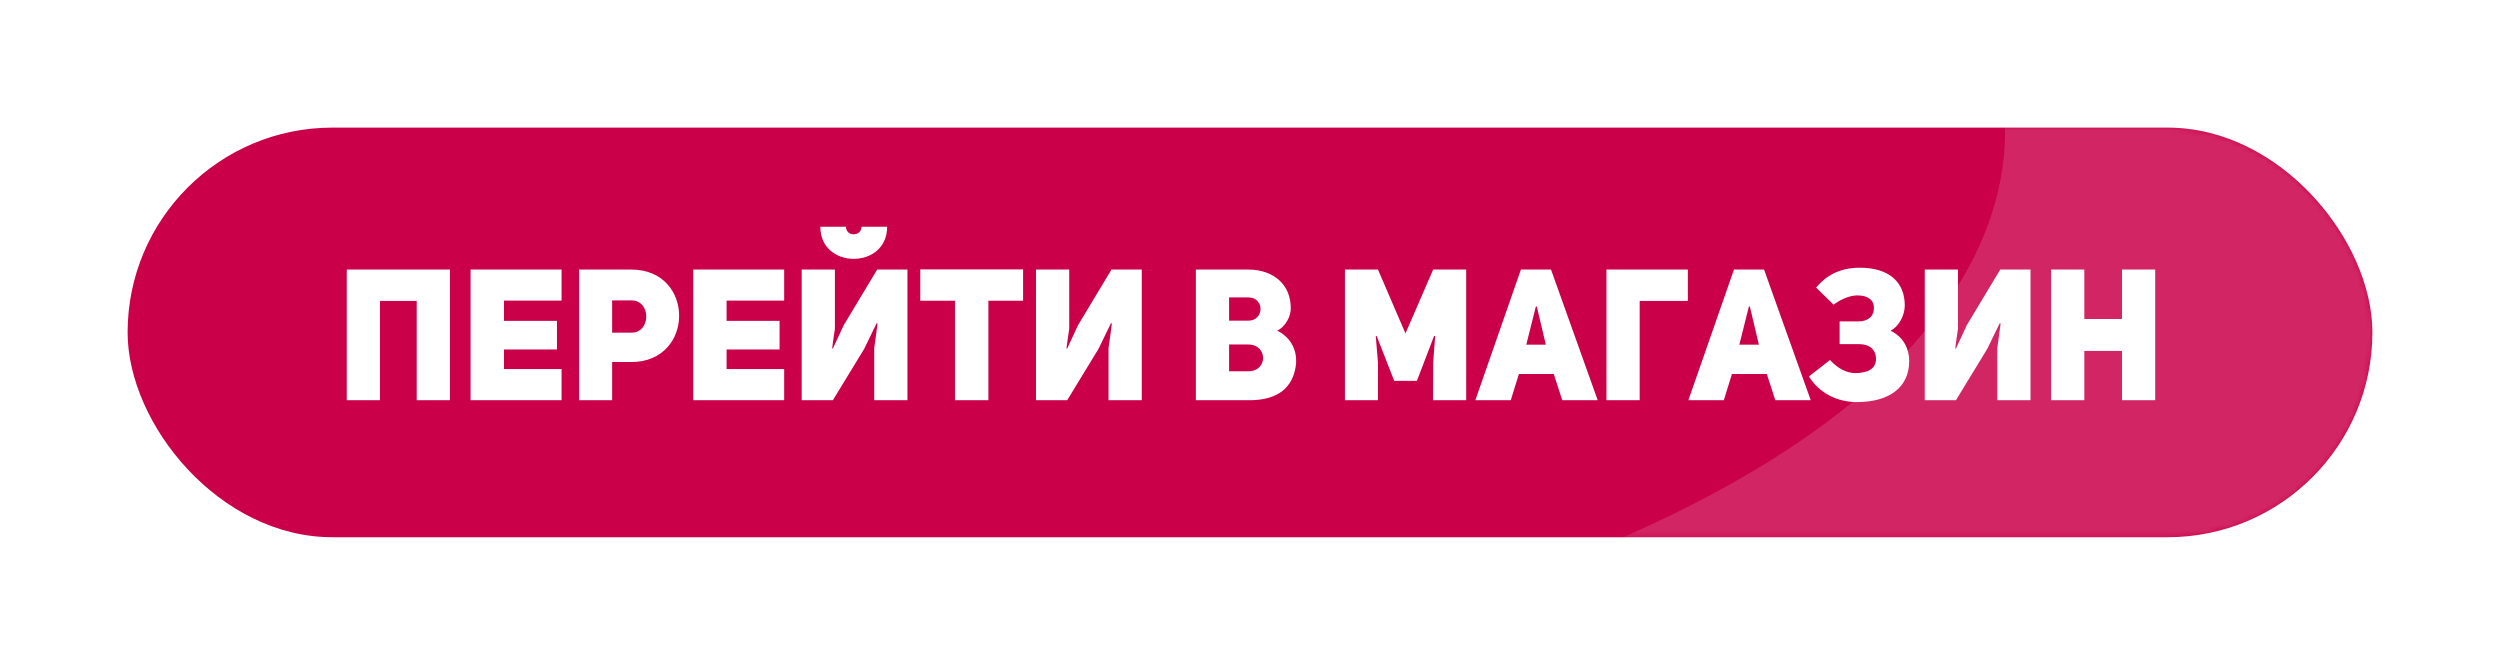 <?xml version="1.0" encoding="UTF-8"?> <svg xmlns="http://www.w3.org/2000/svg" width="431" height="114" viewBox="0 0 431 114" fill="none"> <g filter="url(#filter0_d)"> <rect x="22" y="22" width="387" height="70.62" rx="35.31" fill="#CA0049"></rect> </g> <path d="M65.509 51.881H71.841V69H77.569V46.472H59.782V69H65.509V51.881ZM86.888 51.818H96.816V46.472H81.129V69H96.816V63.623H86.888V60.25H96.021V55.318H86.888V51.818ZM99.835 69H105.531V62.413H108.872C114.313 62.413 117.081 58.436 117.081 54.427C117.081 50.45 114.345 46.472 108.84 46.472H99.835V69ZM105.531 57.354V51.786H108.84C112.277 51.754 112.277 57.386 108.84 57.354H105.531ZM125.264 51.818H135.192V46.472H119.505V69H135.192V63.623H125.264V60.25H134.396V55.318H125.264V51.818ZM147.184 44.627C150.143 44.627 152.943 42.749 152.943 39.09H148.52C148.52 39.886 147.948 40.395 147.184 40.395C146.42 40.395 145.847 39.886 145.847 39.09H141.425C141.425 42.749 144.225 44.627 147.184 44.627ZM150.716 69H156.443V46.472H151.225L145.466 56.05L143.588 60.091L143.461 60.059C143.461 60.059 143.907 56.686 143.938 56.686V46.472H138.211V69H143.588L148.998 60.123L151.129 55.731L151.289 55.763C151.289 55.763 150.748 59.995 150.716 59.995V69ZM176.38 51.849V46.44H158.657V51.849H164.639V69H170.398V51.849H176.38ZM191.111 69H196.839V46.472H191.62L185.861 56.05L183.984 60.091L183.856 60.059C183.856 60.059 184.302 56.686 184.334 56.686V46.472H178.606V69H183.984L189.393 60.123L191.525 55.731L191.684 55.763C191.684 55.763 191.143 59.995 191.111 59.995V69ZM222.523 53.345C222.651 49.049 219.5 46.472 215.205 46.472H206.168V69H215.364C220.36 69 222.81 66.805 223.382 63.177C223.669 61.459 223.287 58.563 220.2 57.004C221.823 56.177 222.491 54.363 222.523 53.345ZM211.896 55.286V51.277H215.205C218.069 51.277 217.973 55.286 215.205 55.286H211.896ZM211.896 64.004V59.391H215.205C218.578 59.391 218.641 64.004 215.205 64.004H211.896ZM231.866 69H237.561V62.509L237.18 57.959L237.339 57.927L240.362 65.659H244.275L247.234 57.927L247.425 57.959L247.075 62.509L247.044 69H252.771V46.472H247.075L242.303 57.481L237.561 46.472H231.866V69ZM267.394 46.472H262.207L254.348 69H260.457L261.857 64.482H267.871L269.335 69H275.444L267.394 46.472ZM263.13 59.422L264.784 52.836H264.944L266.503 59.422H263.13ZM276.953 46.472V69H282.681V51.881H290.985V46.472H276.953ZM304.122 46.472H298.936L291.076 69H297.186L298.586 64.482H304.6L306.063 69H312.172L304.122 46.472ZM299.859 59.422L301.513 52.836H301.672L303.231 59.422H299.859ZM325.932 57.004C327.555 56.177 328.382 54.141 328.382 52.677C328.382 48.572 325.614 46.154 320.618 46.154C317.341 46.154 314.891 47.395 313.109 49.59L316.1 52.518C316.832 51.977 318.55 50.927 320.205 50.927C322.114 50.927 323.069 51.786 323.069 53.059C323.069 54.554 322.05 55.413 320.364 55.413H317.15V59.327H320.491C322.337 59.327 323.419 60.282 323.419 61.904C323.419 63.527 322.082 64.323 319.791 64.323C318.391 64.323 316.768 63.495 315.496 62.063L311.868 64.895C313.555 67.664 316.609 69.318 320.109 69.318C325.805 69.318 329.146 66.709 329.146 62.254C329.146 60.25 328.287 58.181 325.932 57.004ZM344.334 69H350.061V46.472H344.843L339.083 56.05L337.206 60.091L337.079 60.059C337.079 60.059 337.524 56.686 337.556 56.686V46.472H331.829V69H337.206L342.615 60.123L344.747 55.731L344.906 55.763C344.906 55.763 344.365 59.995 344.334 59.995V69ZM359.339 60.504H365.83V69H371.557V46.472H365.83V55H359.339V46.472H353.611V69H359.339V60.504Z" fill="white"></path> <mask id="mask0" maskUnits="userSpaceOnUse" x="22" y="22" width="387" height="71"> <rect x="22" y="22" width="387" height="70.62" rx="35.31" fill="#CA0049"></rect> </mask> <g mask="url(#mask0)"> <path d="M219.737 112.394C357.023 78.496 355.093 20.587 336.967 -4.13H413.944V112.394H219.737Z" fill="white" fill-opacity="0.15"></path> </g> <defs> <filter id="filter0_d" x="0.814" y="0.814" width="429.372" height="112.993" filterUnits="userSpaceOnUse" color-interpolation-filters="sRGB"> <feFlood flood-opacity="0" result="BackgroundImageFix"></feFlood> <feColorMatrix in="SourceAlpha" type="matrix" values="0 0 0 0 0 0 0 0 0 0 0 0 0 0 0 0 0 0 127 0"></feColorMatrix> <feOffset></feOffset> <feGaussianBlur stdDeviation="10.593"></feGaussianBlur> <feColorMatrix type="matrix" values="0 0 0 0 0.792 0 0 0 0 0 0 0 0 0 0.286 0 0 0 0.5 0"></feColorMatrix> <feBlend mode="normal" in2="BackgroundImageFix" result="effect1_dropShadow"></feBlend> <feBlend mode="normal" in="SourceGraphic" in2="effect1_dropShadow" result="shape"></feBlend> </filter> </defs> </svg> 